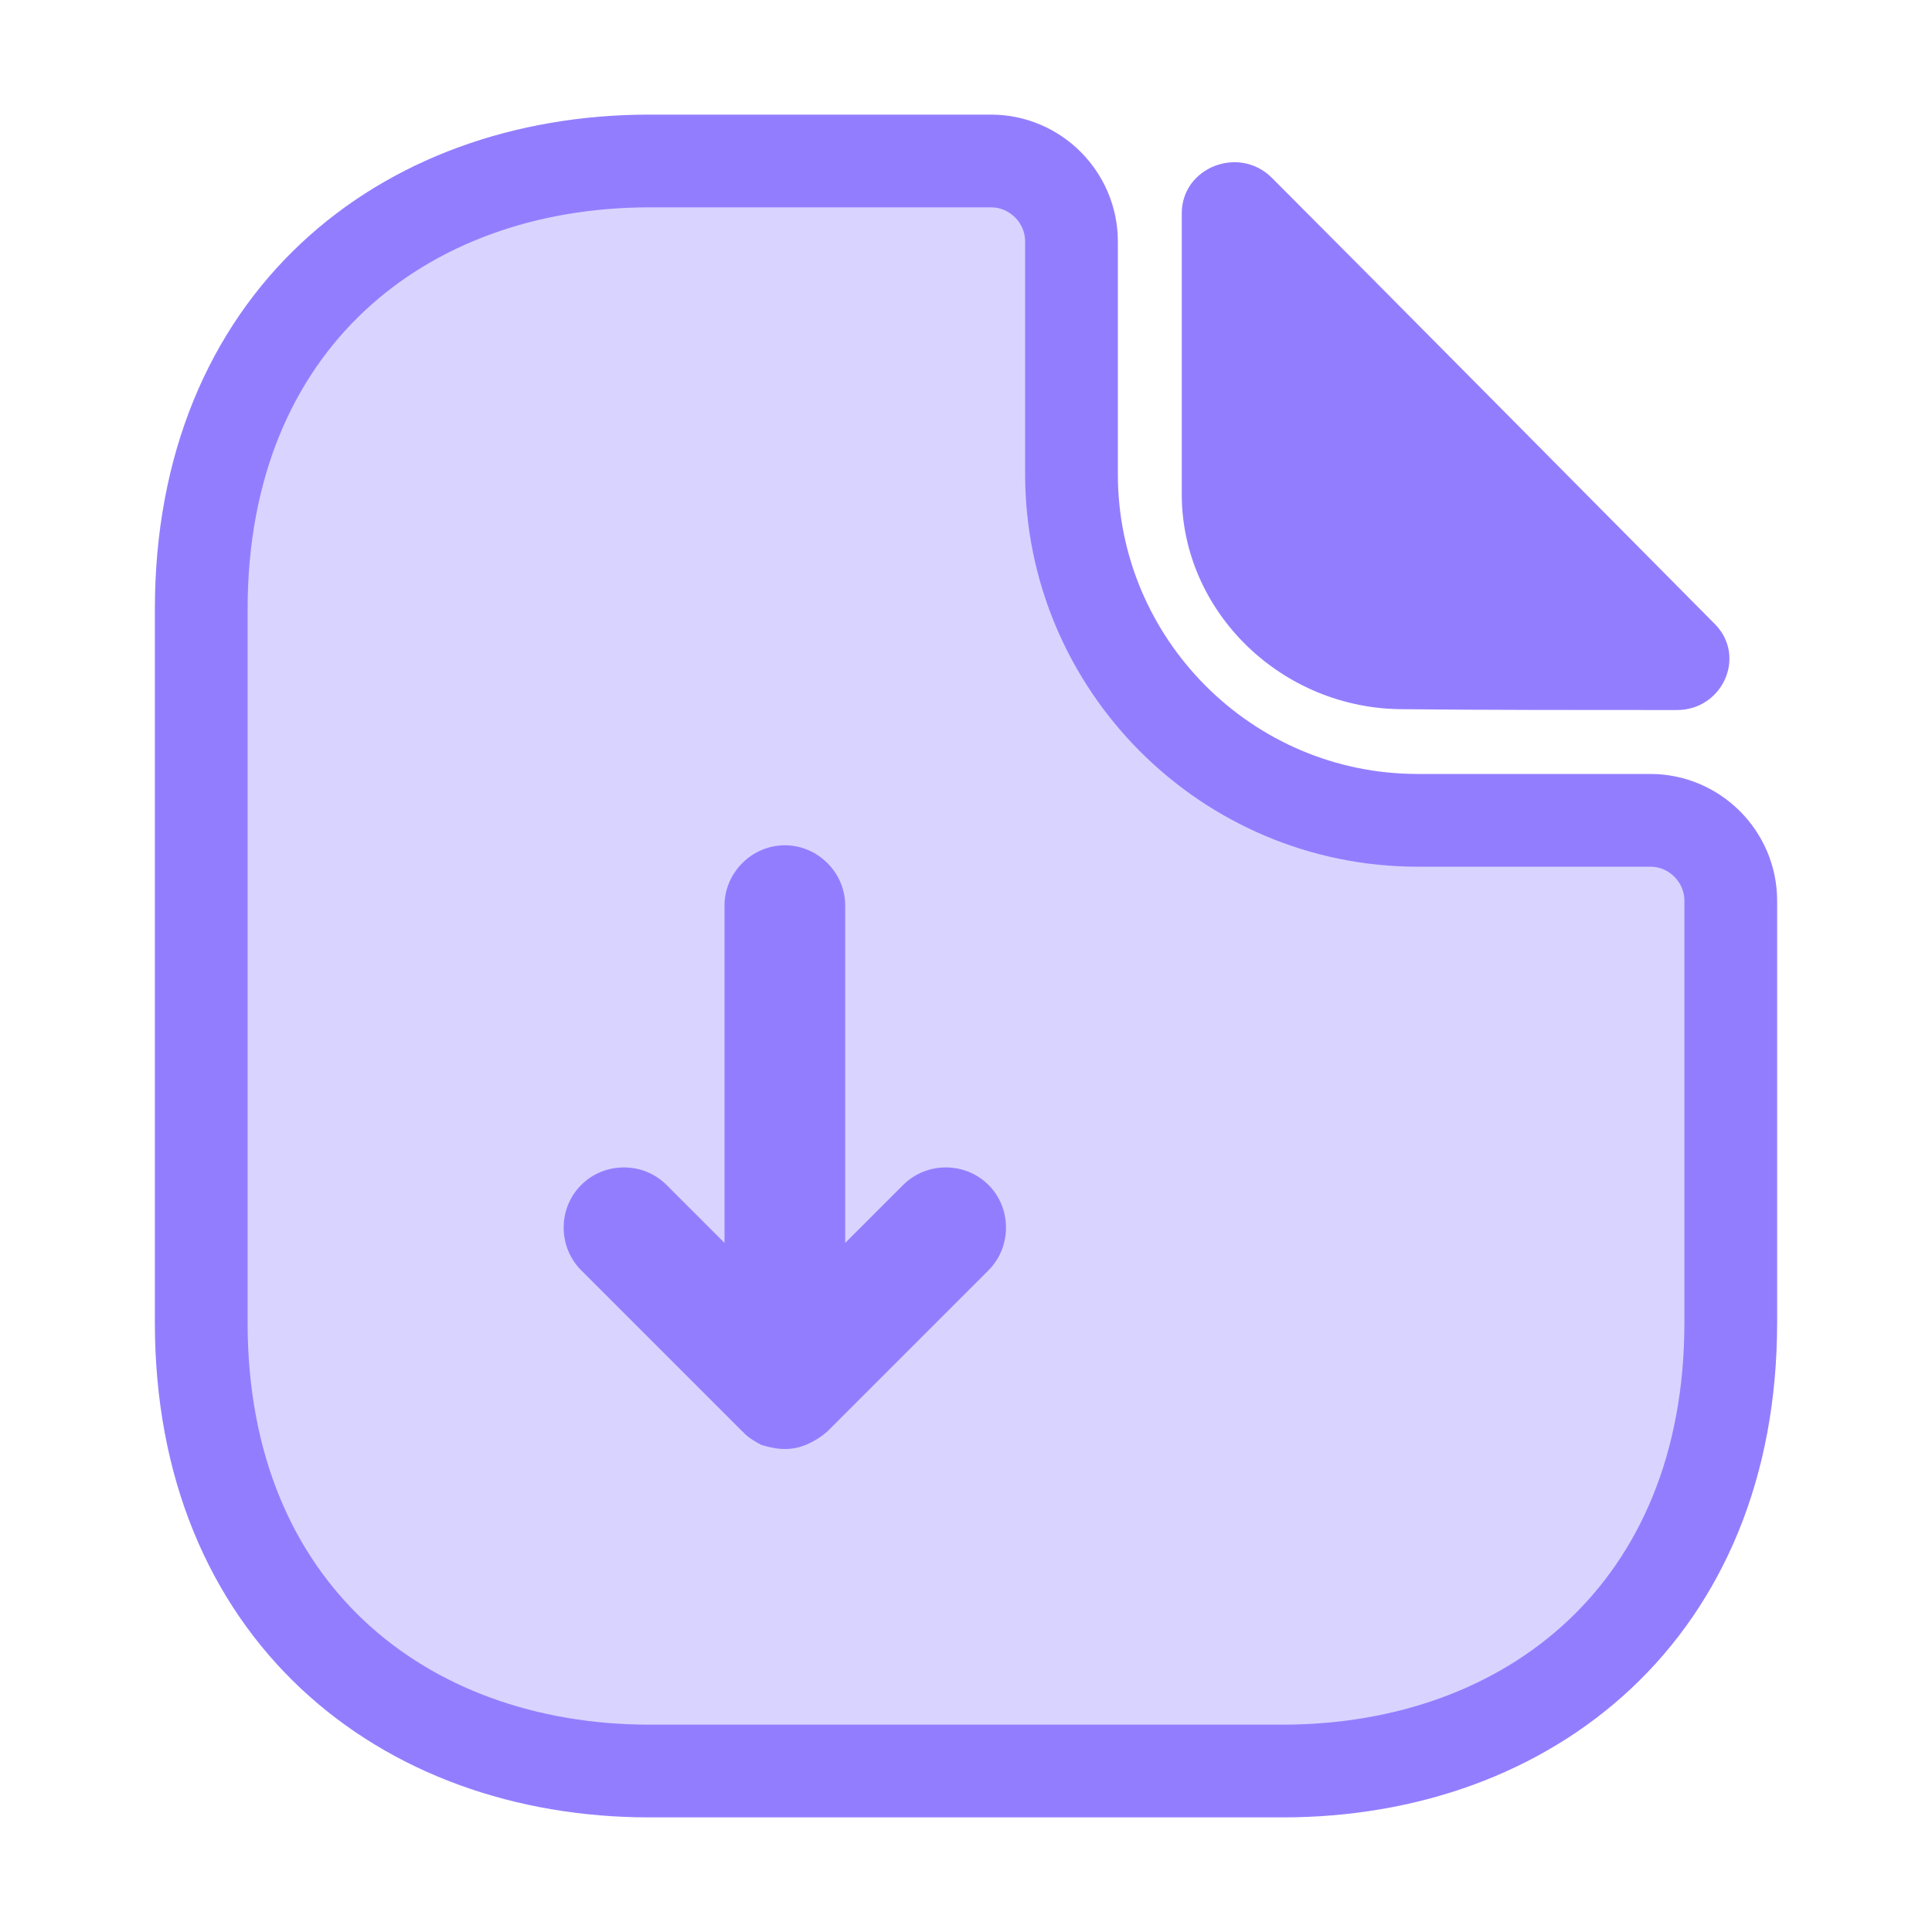 <?xml version="1.0" encoding="UTF-8"?> <svg xmlns="http://www.w3.org/2000/svg" width="25" height="25" viewBox="0 0 25 25" fill="none"><path d="M21.355 10.615H18.344C15.875 10.615 13.865 8.604 13.865 6.135V3.125C13.865 2.552 13.396 2.083 12.823 2.083H8.407C5.198 2.083 2.604 4.167 2.604 7.885V17.115C2.604 20.833 5.198 22.917 8.407 22.917H16.594C19.802 22.917 22.396 20.833 22.396 17.115V11.656C22.396 11.083 21.927 10.615 21.355 10.615Z" fill="#D8D4FF" stroke="#937DFF" stroke-width="1.2" stroke-linecap="round" stroke-linejoin="round"></path><path d="M16.459 2.302C16.032 1.875 15.292 2.167 15.292 2.76V6.396C15.292 7.917 16.584 9.177 18.157 9.177C19.146 9.188 20.521 9.188 21.698 9.188C22.292 9.188 22.605 8.49 22.188 8.073C20.688 6.563 18 3.844 16.459 2.302Z" fill="#937DFF"></path><path d="M12.791 15.333C12.489 15.031 11.989 15.031 11.687 15.333L10.937 16.083V11.719C10.937 11.292 10.583 10.938 10.156 10.938C9.729 10.938 9.375 11.292 9.375 11.719V16.083L8.625 15.333C8.323 15.031 7.823 15.031 7.521 15.333C7.218 15.635 7.218 16.135 7.521 16.438L9.604 18.521C9.614 18.531 9.625 18.531 9.625 18.542C9.687 18.604 9.771 18.656 9.854 18.698C9.958 18.729 10.052 18.75 10.156 18.75C10.26 18.75 10.354 18.729 10.448 18.688C10.541 18.646 10.625 18.594 10.708 18.521L12.791 16.438C13.093 16.135 13.093 15.635 12.791 15.333Z" fill="#937DFF"></path></svg> 